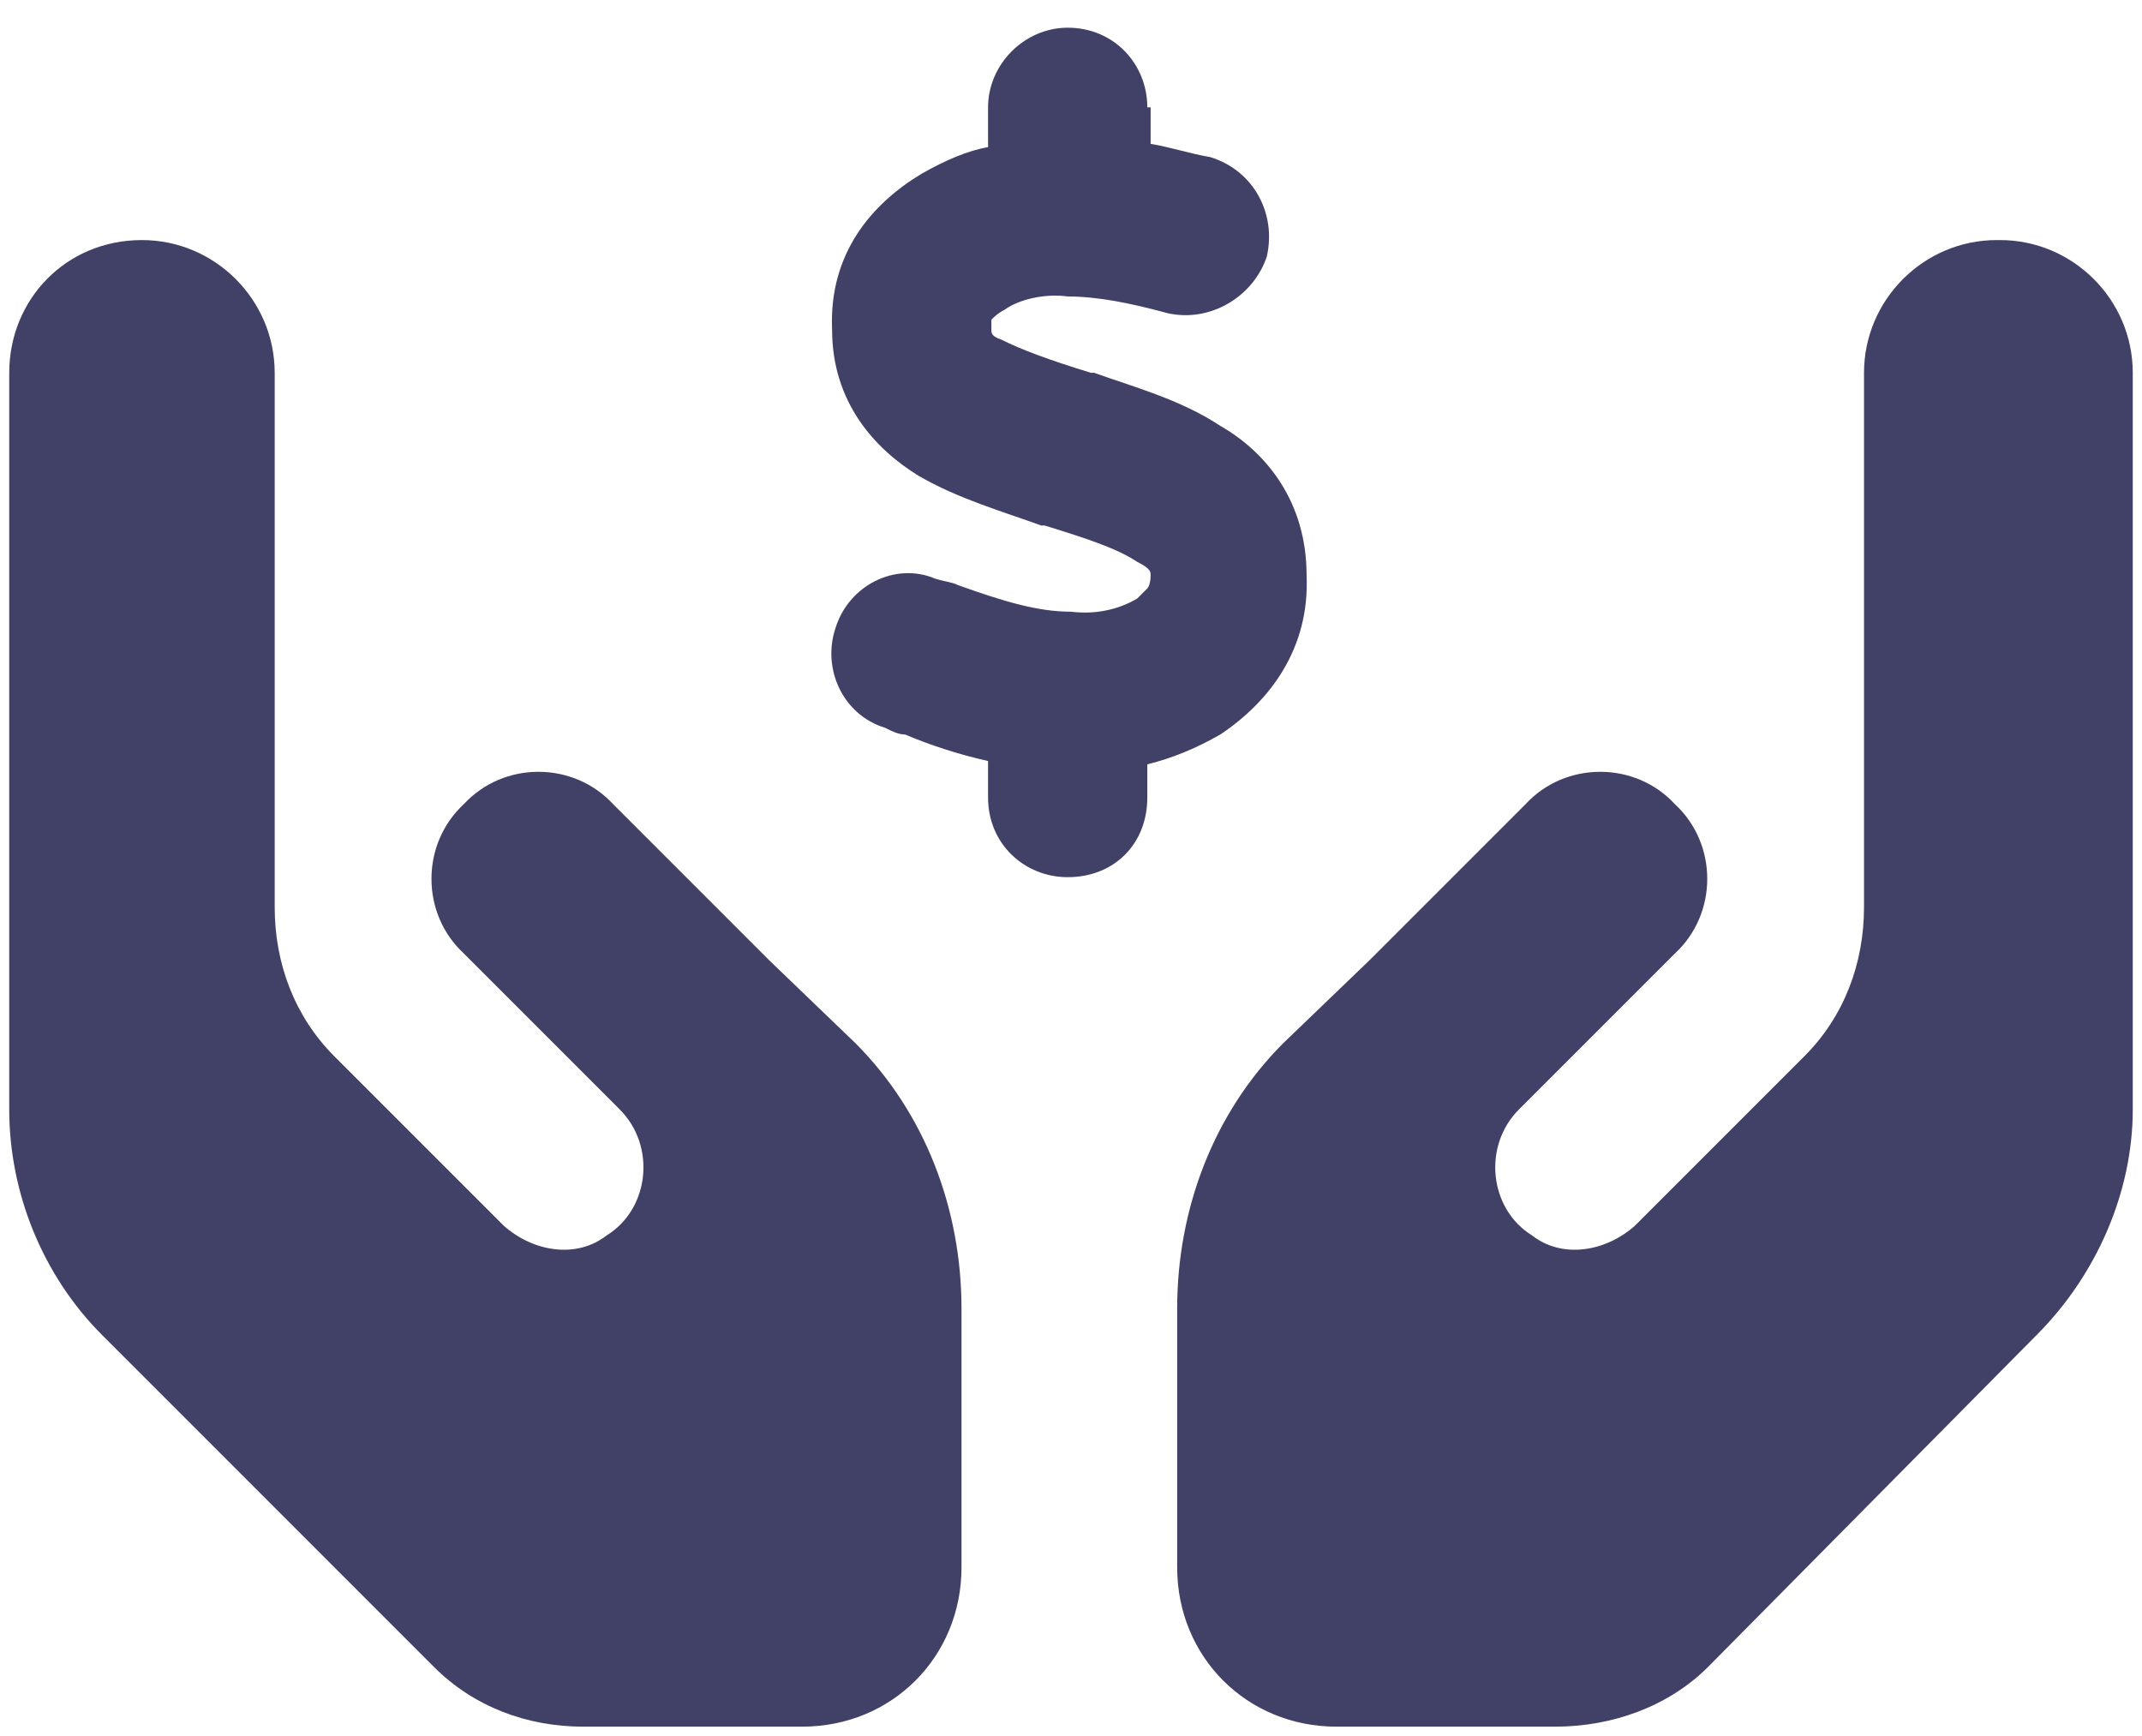 <svg width="58" height="47" viewBox="0 0 58 47" fill="none" xmlns="http://www.w3.org/2000/svg">
<path d="M31.156 2.906V3.895C31.695 3.984 32.234 4.164 32.773 4.254C33.941 4.613 34.57 5.781 34.301 6.949C33.941 8.027 32.773 8.746 31.605 8.477C30.617 8.207 29.719 8.027 28.91 8.027C28.281 7.938 27.562 8.117 27.203 8.387C27.023 8.477 26.934 8.566 26.844 8.656C26.844 8.656 26.844 8.746 26.844 8.926C26.844 9.016 26.844 9.105 27.113 9.195C27.652 9.465 28.371 9.734 29.539 10.094H29.629C30.617 10.453 31.965 10.812 33.043 11.531C34.301 12.25 35.379 13.598 35.379 15.574C35.469 17.551 34.391 18.988 33.043 19.887C32.414 20.246 31.785 20.516 31.066 20.695V21.594C31.066 22.852 30.168 23.75 28.91 23.75C27.742 23.75 26.754 22.852 26.754 21.594V20.605C25.945 20.426 25.137 20.156 24.508 19.887C24.328 19.887 24.148 19.797 23.969 19.707C22.801 19.348 22.262 18.09 22.621 17.012C22.98 15.844 24.238 15.215 25.316 15.664C25.586 15.754 25.766 15.754 25.945 15.844C27.203 16.293 28.102 16.562 29 16.562C29.719 16.652 30.348 16.473 30.797 16.203C30.887 16.113 30.977 16.023 31.066 15.934C31.066 15.934 31.156 15.844 31.156 15.574C31.156 15.484 31.156 15.395 30.797 15.215C30.258 14.855 29.449 14.586 28.281 14.227H28.191C27.203 13.867 25.945 13.508 24.867 12.879C23.699 12.16 22.531 10.902 22.531 8.926C22.441 6.859 23.609 5.512 24.957 4.703C25.586 4.344 26.215 4.074 26.754 3.984V2.906C26.754 1.738 27.742 0.75 28.91 0.75C30.168 0.75 31.066 1.738 31.066 2.906H31.156ZM3.844 6.5C5.82 6.5 7.438 8.117 7.438 10.094V13.688V20.875V24.559C7.438 26.086 7.977 27.523 9.055 28.602L13.637 33.184C14.445 33.902 15.613 34.082 16.422 33.453C17.59 32.734 17.77 31.027 16.781 30.039L15.434 28.691L12.559 25.816C11.391 24.738 11.391 22.852 12.559 21.773C13.637 20.605 15.523 20.605 16.602 21.773L19.477 24.648L20.824 25.996L23.16 28.242C25.047 30.129 26.035 32.734 26.035 35.43V42.438C26.035 44.863 24.148 46.75 21.723 46.75H15.793C14.266 46.75 12.828 46.211 11.75 45.133L2.766 36.148C1.148 34.531 0.25 32.285 0.25 30.039V20.875V15.125V10.094C0.25 8.117 1.777 6.5 3.844 6.5ZM54.156 6.5C56.133 6.5 57.75 8.117 57.75 10.094V15.125V20.875V30.039C57.75 32.285 56.762 34.531 55.145 36.148L46.25 45.133C45.172 46.211 43.645 46.75 42.117 46.75H36.188C33.762 46.75 31.875 44.863 31.875 42.438V35.43C31.875 32.734 32.863 30.129 34.75 28.242L37.086 25.996L38.434 24.648L41.309 21.773C42.387 20.605 44.273 20.605 45.352 21.773C46.52 22.852 46.52 24.738 45.352 25.816L42.477 28.691L41.129 30.039C40.141 31.027 40.32 32.734 41.488 33.453C42.297 34.082 43.465 33.902 44.273 33.184L48.855 28.602C49.934 27.523 50.473 26.086 50.473 24.559V20.875V13.688V10.094C50.473 8.117 52.09 6.5 54.066 6.5H54.156Z" fill="#414066"/>
</svg>
